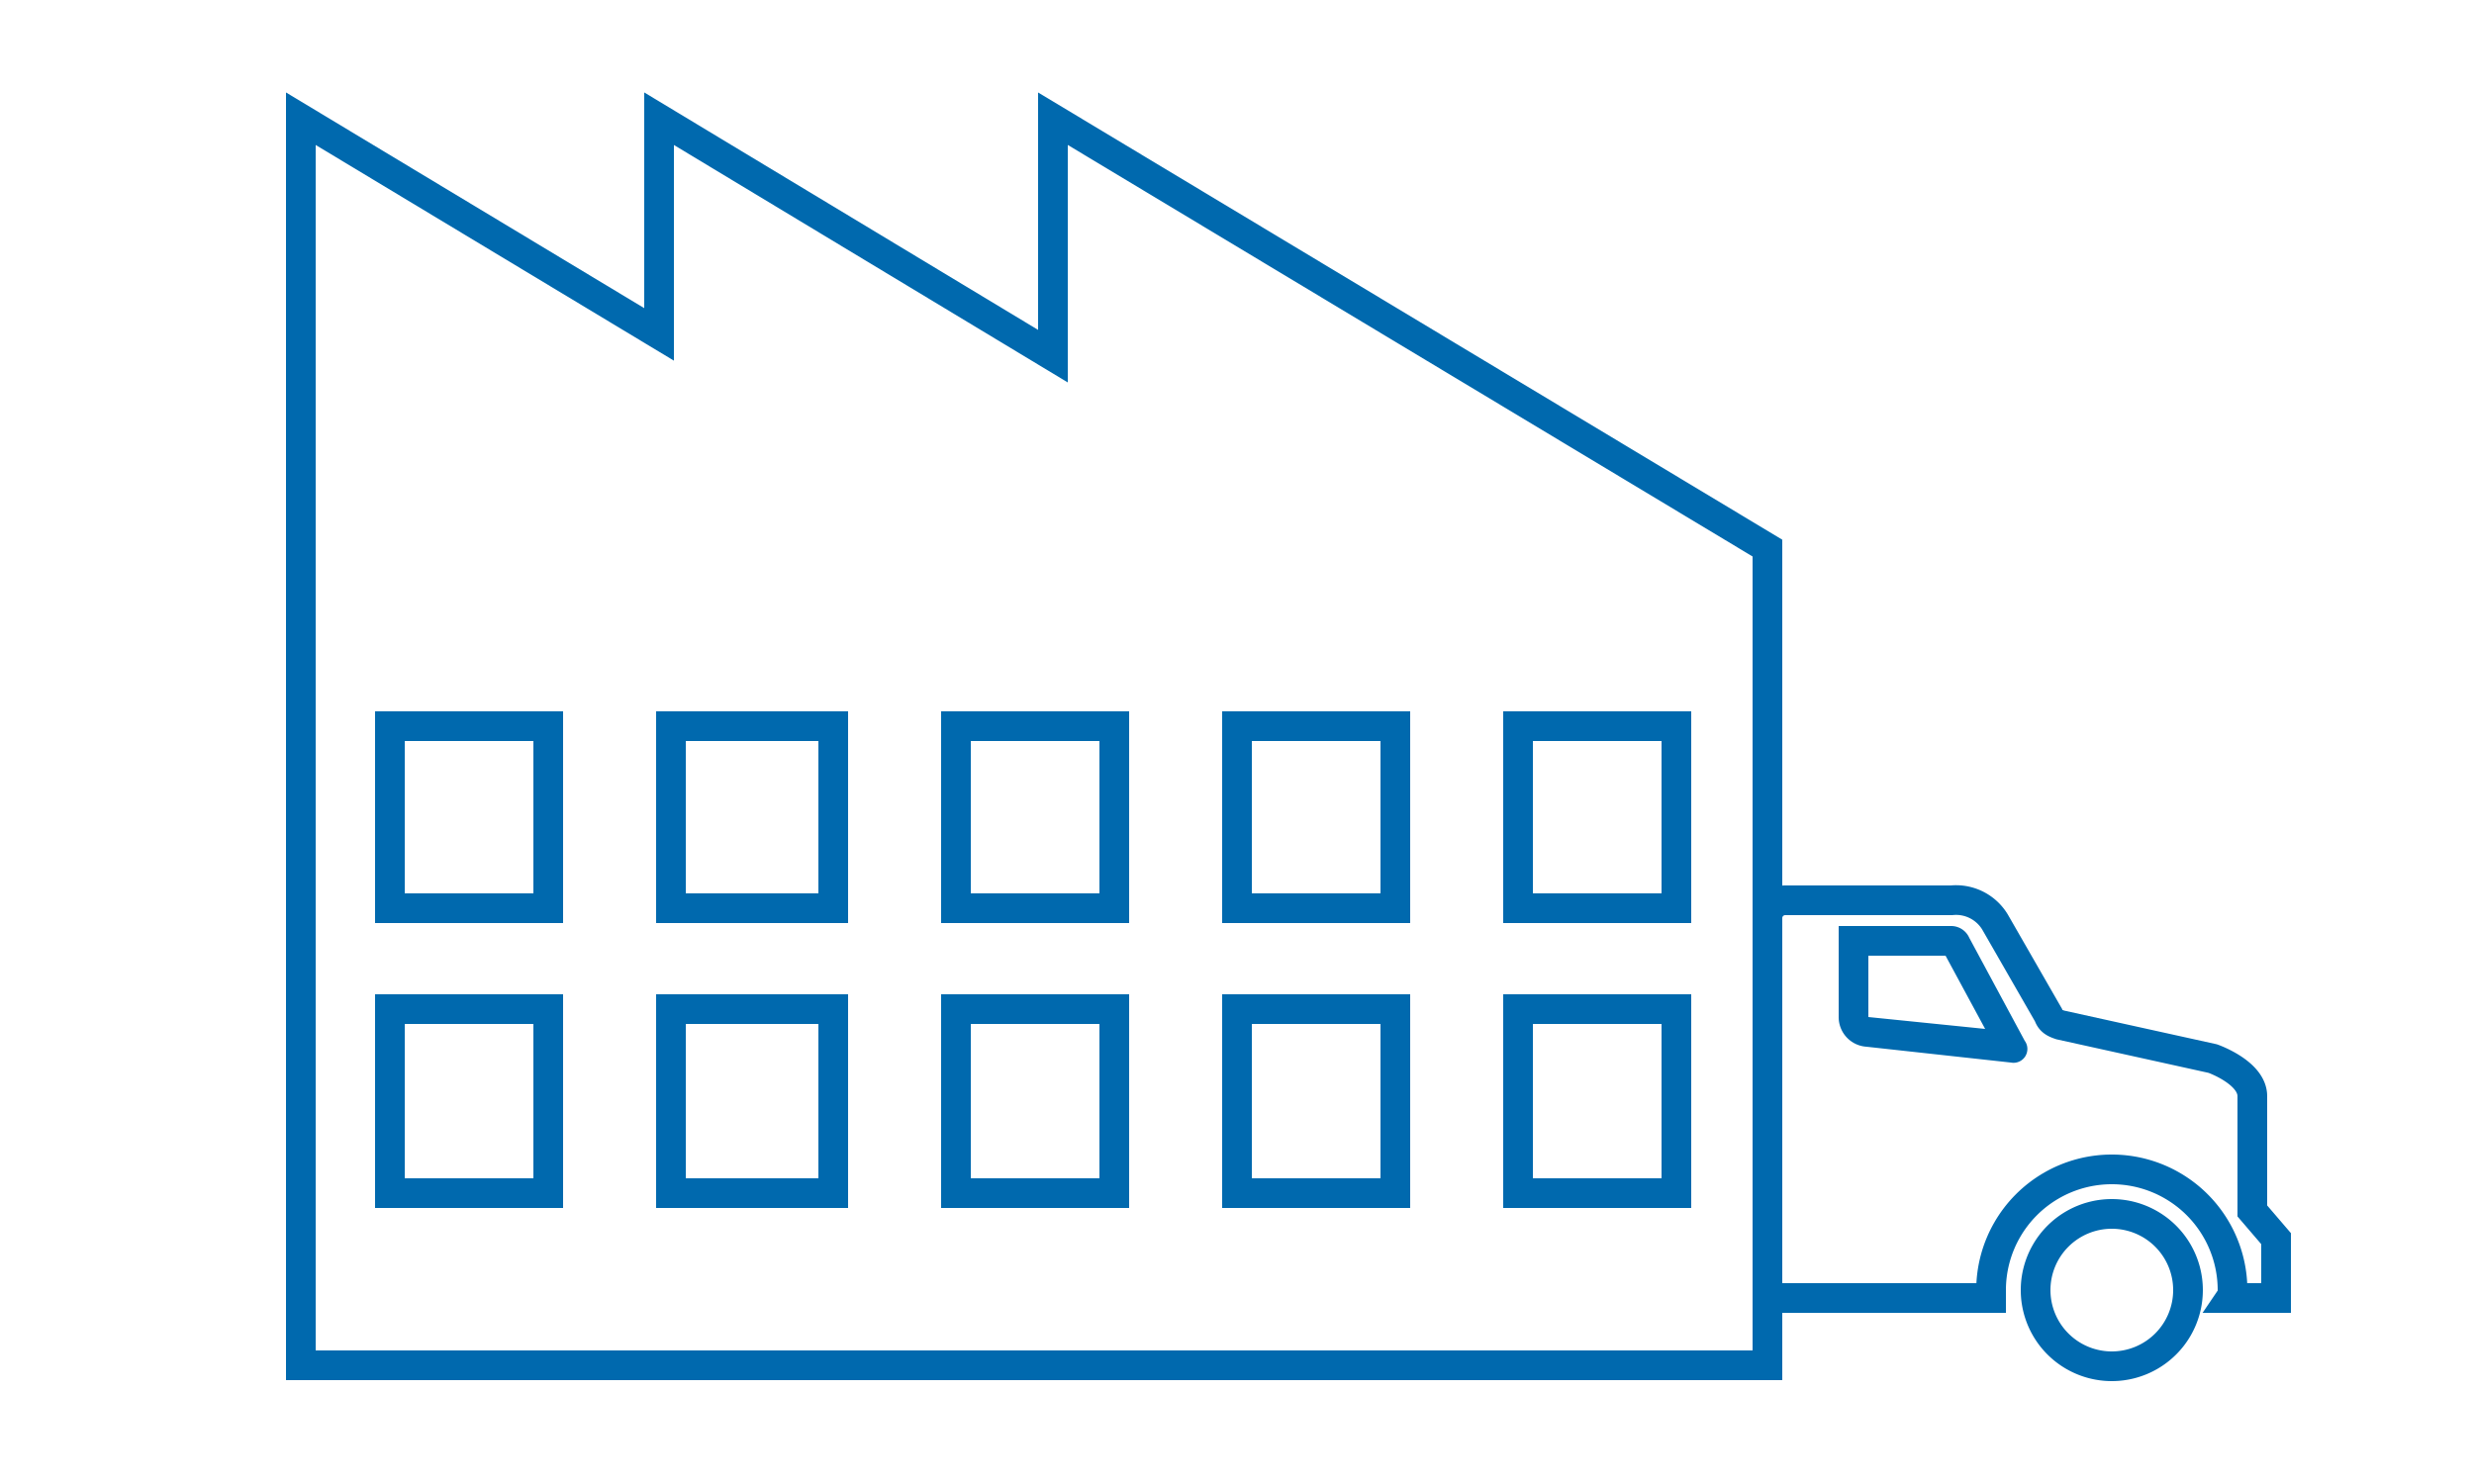<svg xmlns="http://www.w3.org/2000/svg" width="125" height="75" viewBox="0 0 125 75"><defs><style>.a,.c{fill:none;}.a{stroke:#0069ae;stroke-miterlimit:10;stroke-width:1.5px;}.b{fill:#0069ae;}</style></defs><path class="a" d="M89.3,65.6h11.3v-.4a6.1,6.1,0,1,1,12.2,0,.6.6,0,0,1-.1.4H115v-3l-1.2-1.4V55.4c0-1.2-2-1.9-2-1.9l-7.7-1.7c-.3-.1-.5-.2-.6-.5l-2.7-4.7a2.3,2.3,0,0,0-2.2-1.1H90.2a.9.9,0,0,0-.9.9Z"/><path class="b" d="M98.3,48.3l2,3.7-5.9-.6V48.3h3.9m.3-1.5H92.9v4.6a1.5,1.5,0,0,0,1.4,1.5l7.3.8h0a.7.7,0,0,0,.7-1.1l-2.8-5.2a1,1,0,0,0-.9-.6Z"/><path class="b" d="M106.7,62.1a3.1,3.1,0,1,1-3.1,3.1,3.1,3.1,0,0,1,3.1-3.1m0-1.5a4.6,4.6,0,0,0,0,9.2,4.6,4.6,0,0,0,0-9.2Z"/><path class="a" d="M84.7,45.9h-8V36.7h8Zm-14.2,0h-8V36.7h8Zm0,14.4h-8V51h8ZM56.3,45.9h-8V36.7h8Zm0,14.4h-8V51h8ZM42.1,45.9H33.9V36.7h8.2Zm0,14.4H33.9V51h8.2ZM27.7,45.9h-8V36.7h8Zm0,14.4h-8V51h8Zm57,0h-8V51h8ZM15.2,69H89.3V27.7L53.2,6V18L33.3,6V16.9L15.2,6Z"/><rect class="c" width="125" height="75"/></svg>